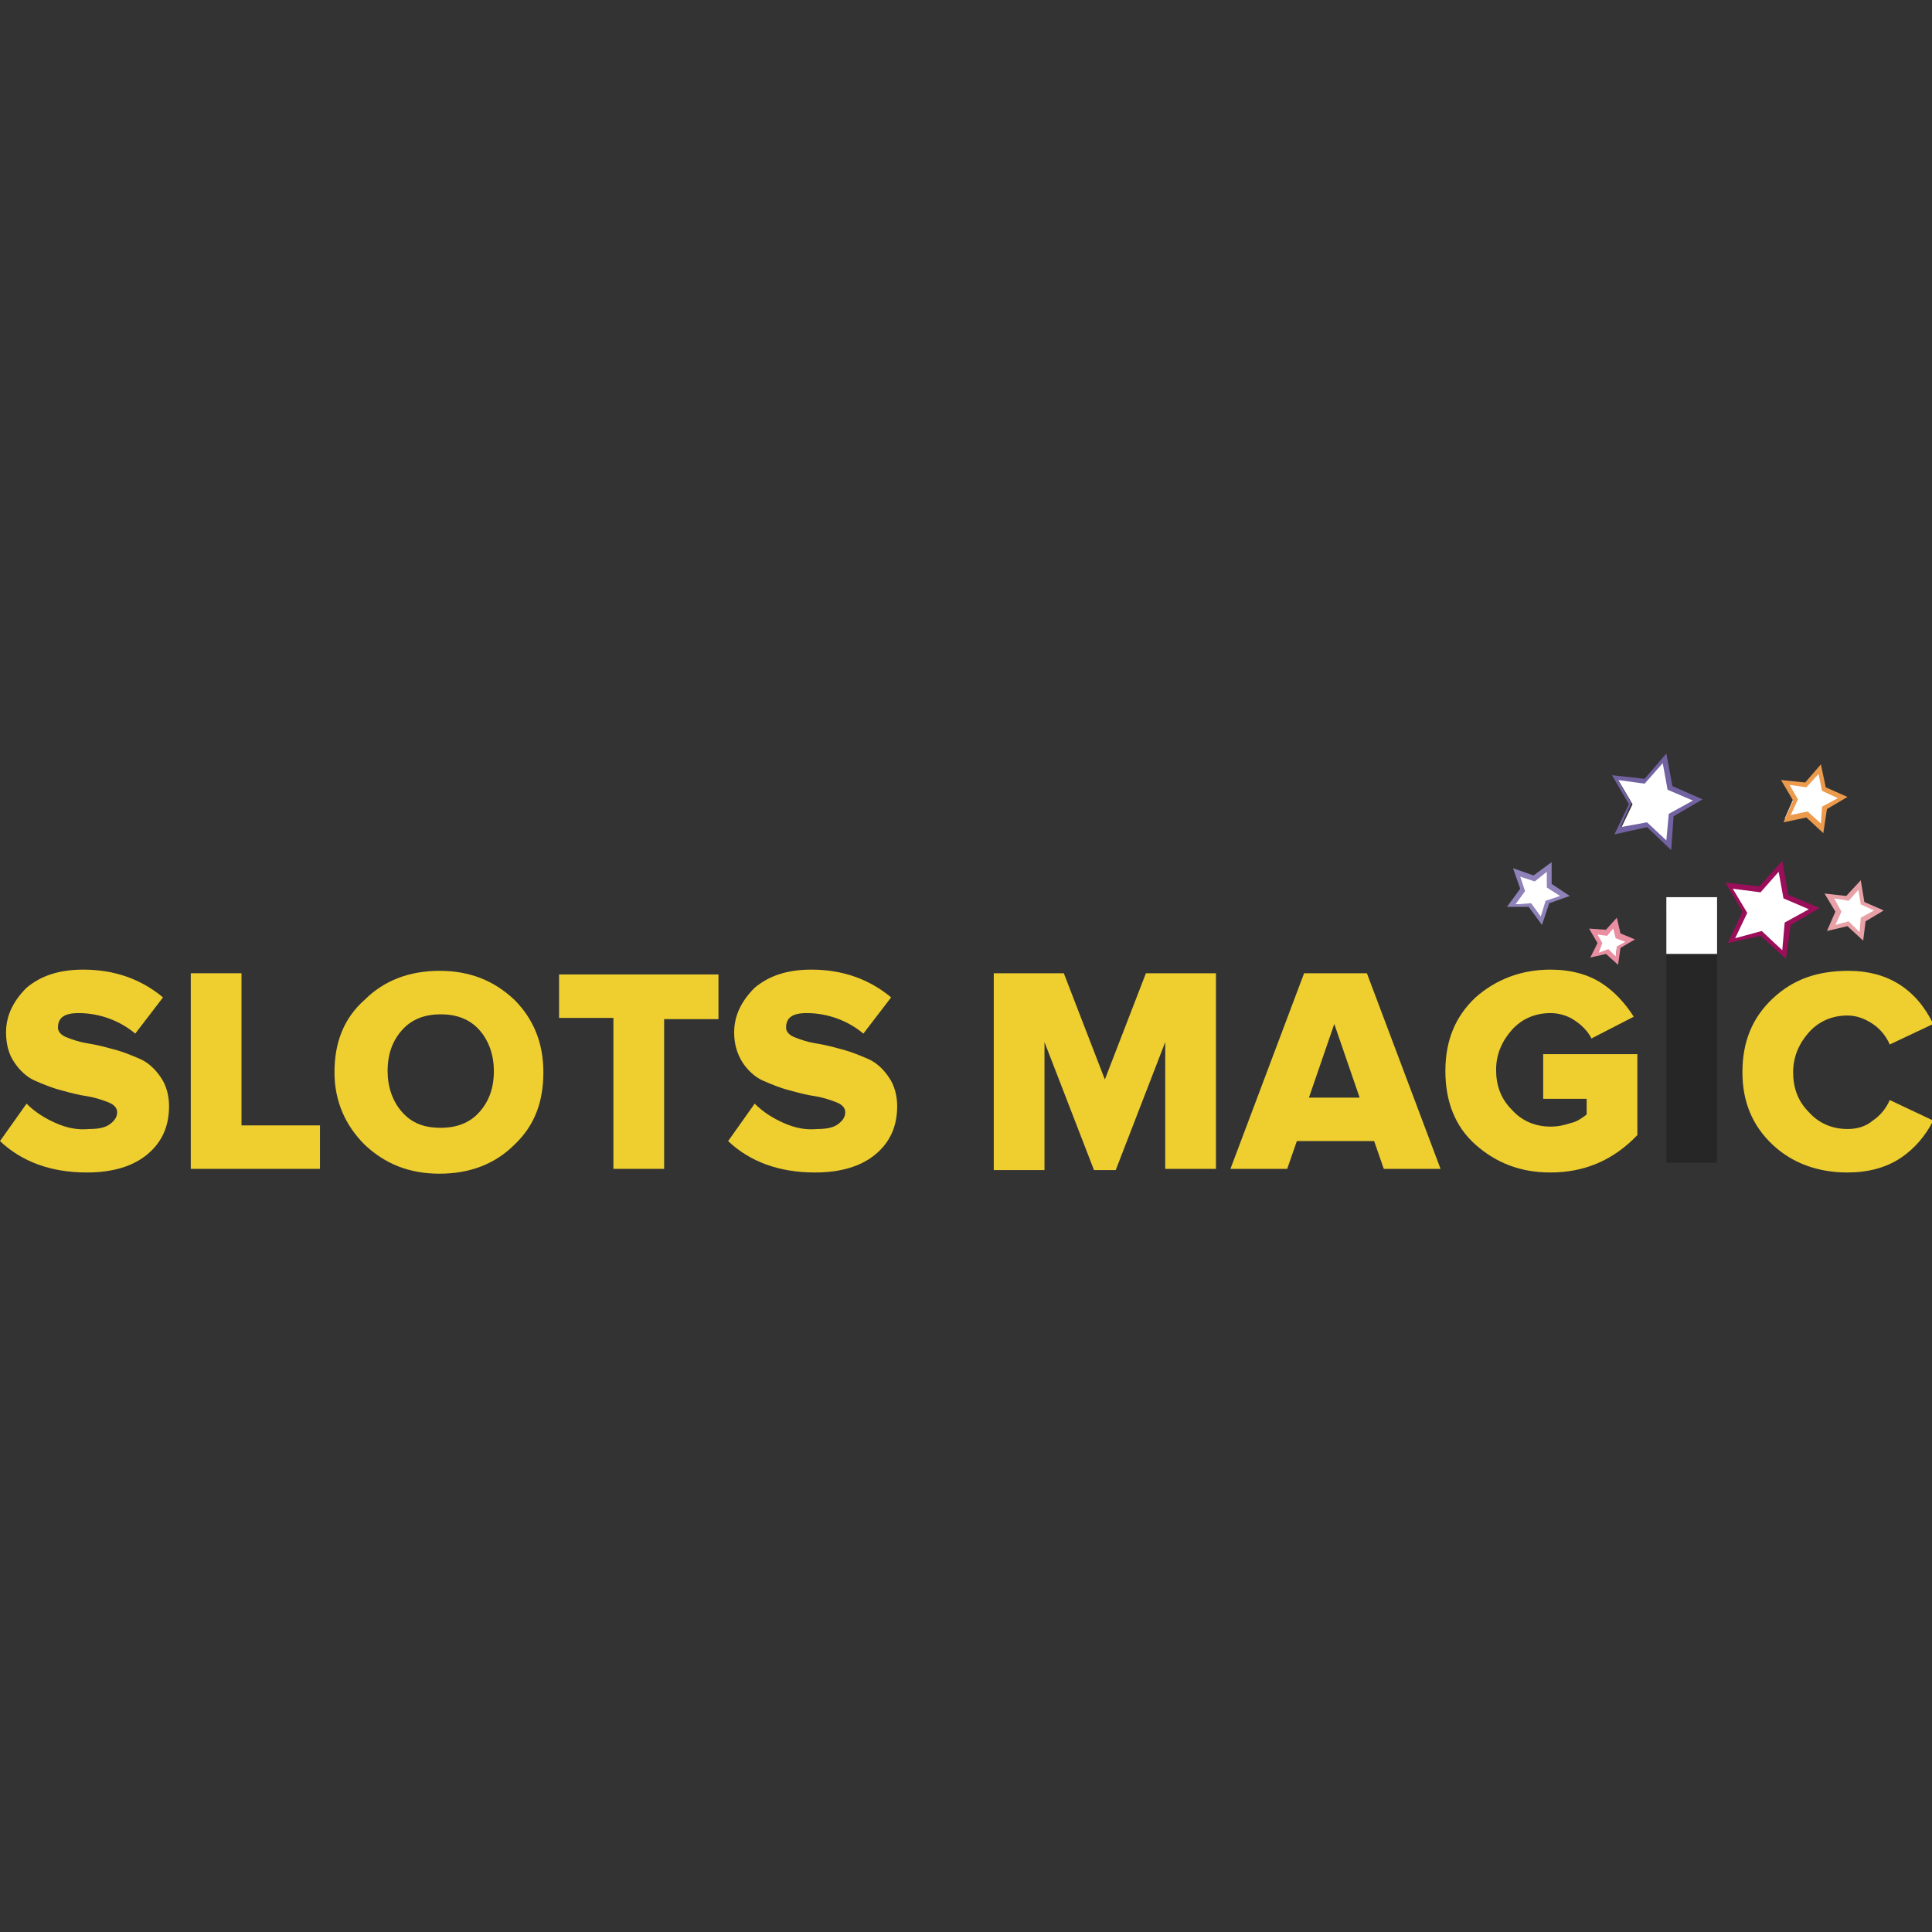 <?xml version="1.0" encoding="utf-8"?>
<!-- Generator: Adobe Illustrator 22.1.0, SVG Export Plug-In . SVG Version: 6.00 Build 0)  -->
<svg xmlns="http://www.w3.org/2000/svg" xmlns:xlink="http://www.w3.org/1999/xlink" version="1.1" baseProfile="basic" id="Слой_1" x="0px" y="0px" viewBox="0 0 160 160" xml:space="preserve" width="230" height="230">
<rect x="0" y="0" width="160" height="160" fill="#333333" stroke="none"/>
<style type="text/css">
	.st0{fill:#EFCF30;}
	.st1{fill:#262626;}
	.st2{fill:#FFFFFF;}
	.st3{fill:#8F82B8;}
	.st4{fill:#EA8FA2;}
	.st5{fill:#7262A1;}
	.st6{fill:#EC9B4D;}
	.st7{fill:#9B0E59;}
	.st8{fill:#E8A1A6;}
</style>
<path class="st0" d="M7.2,97.1c-3,0-5.4-0.9-7.2-2.6l2.2-3.1c0.7,0.7,1.5,1.2,2.4,1.6c0.9,0.4,1.8,0.6,2.8,0.5  c0.7,0,1.3-0.1,1.7-0.4c0.4-0.3,0.6-0.6,0.6-1c0-0.3-0.2-0.6-0.7-0.8c-0.5-0.2-1.1-0.4-1.7-0.5c-0.7-0.1-1.5-0.3-2.2-0.5  c-0.8-0.2-1.5-0.5-2.2-0.8c-0.7-0.3-1.3-0.9-1.7-1.5c-0.5-0.7-0.7-1.6-0.7-2.5c0-1.4,0.6-2.6,1.7-3.7c1.2-1,2.7-1.5,4.7-1.5  c2.6,0,4.8,0.8,6.6,2.3l-2.3,3c-1.3-1.1-3-1.7-4.7-1.7c-1.2,0-1.7,0.4-1.7,1.2c0,0.3,0.2,0.6,0.7,0.8c0.5,0.2,1.1,0.4,1.7,0.5  c0.7,0.1,1.5,0.3,2.2,0.5c0.8,0.2,1.5,0.5,2.2,0.8c0.7,0.3,1.3,0.9,1.7,1.5c0.5,0.7,0.7,1.6,0.7,2.4c0,1.7-0.6,3-1.8,4  C11,96.6,9.3,97.1,7.2,97.1z"/>
<path class="st0" d="M26.5,96.8H15.8V80.6H20v12.6h6.5L26.5,96.8z"/>
<path class="st0" d="M42.6,94.8c-1.6,1.6-3.7,2.4-6.2,2.4c-2.5,0-4.5-0.8-6.2-2.4c-1.6-1.6-2.5-3.6-2.5-6c0-2.5,0.8-4.5,2.5-6  c1.6-1.6,3.7-2.4,6.2-2.4c2.5,0,4.5,0.8,6.2,2.4c1.6,1.6,2.4,3.6,2.4,6S44.3,93.2,42.6,94.8z M36.5,93.4c1.3,0,2.4-0.4,3.2-1.3  c0.8-0.9,1.2-2,1.2-3.4c0-1.3-0.4-2.5-1.2-3.4c-0.8-0.9-1.9-1.3-3.2-1.3c-1.3,0-2.4,0.4-3.2,1.3c-0.8,0.9-1.2,2-1.2,3.4  c0,1.3,0.4,2.5,1.2,3.4C34.1,93,35.1,93.4,36.5,93.4z"/>
<path class="st0" d="M55,96.8h-4.2V84.3h-4.5v-3.6h13.2v3.7H55V96.8z"/>
<path class="st0" d="M67.5,97.1c-3,0-5.4-0.9-7.2-2.6l2.2-3.1c0.7,0.7,1.5,1.2,2.4,1.6c0.9,0.4,1.8,0.6,2.8,0.5  c0.7,0,1.3-0.1,1.7-0.4c0.4-0.3,0.6-0.6,0.6-1c0-0.3-0.2-0.6-0.7-0.8c-0.5-0.2-1.1-0.4-1.7-0.5c-0.7-0.1-1.5-0.3-2.2-0.5  c-0.8-0.2-1.5-0.5-2.2-0.8c-0.7-0.3-1.3-0.9-1.7-1.5c-0.5-0.8-0.7-1.6-0.7-2.5c0-1.4,0.6-2.6,1.7-3.7c1.2-1,2.7-1.5,4.7-1.5  c2.6,0,4.8,0.8,6.6,2.3l-2.3,3c-1.3-1.1-3-1.7-4.7-1.7c-1.2,0-1.7,0.4-1.7,1.2c0,0.3,0.2,0.6,0.7,0.8c0.5,0.2,1.1,0.4,1.7,0.5  c0.7,0.1,1.5,0.3,2.2,0.5c0.8,0.2,1.5,0.5,2.2,0.8c0.7,0.3,1.3,0.9,1.7,1.5c0.5,0.7,0.7,1.6,0.7,2.4c0,1.7-0.6,3-1.8,4  C71.3,96.6,69.6,97.1,67.5,97.1z"/>
<path class="st0" d="M100.7,96.8h-4.2V86.3l-4.1,10.6h-1.8l-4.1-10.6v10.6h-4.2V80.6h5.8l3.4,8.8l3.4-8.8h5.8L100.7,96.8z"/>
<path class="st0" d="M119.3,96.8h-4.7l-0.8-2.3h-6.4l-0.8,2.3h-4.7l6.1-16.2h5.2L119.3,96.8z M112.6,90.9l-2.1-6.1l-2.1,6.1H112.6z"/>
<path class="st0" d="M128.4,97.1c-2.5,0-4.5-0.8-6.2-2.3c-1.7-1.5-2.5-3.6-2.5-6.1c0-2.5,0.8-4.5,2.5-6.1c1.7-1.5,3.8-2.3,6.2-2.3  c1.7,0,3.1,0.4,4.2,1.1c1.1,0.7,2,1.7,2.7,2.8l-3.5,1.8c-0.3-0.6-0.8-1.1-1.4-1.5c-0.6-0.4-1.3-0.6-2-0.6c-1.3,0-2.4,0.5-3.2,1.4  c-0.8,0.9-1.3,2-1.3,3.3c0,1.3,0.4,2.4,1.3,3.3c0.8,0.9,1.9,1.4,3.2,1.4c0.6,0,1.1-0.1,1.7-0.3c0.5-0.1,0.9-0.4,1.3-0.7v-1.3h-3.6  v-3.7h7.8V94C133.6,96.1,131.2,97.1,128.4,97.1z"/>
<path class="st1" d="M142.1,96.3H138v-21h4.2V96.3z"/>
<path class="st0" d="M153,97.1c-2.5,0-4.6-0.8-6.2-2.3c-1.7-1.6-2.5-3.6-2.5-6c0-2.5,0.8-4.5,2.5-6.1s3.7-2.3,6.3-2.3  c3.2,0,5.6,1.5,7,4.4l-3.6,1.7c-0.3-0.7-0.8-1.3-1.4-1.7c-0.6-0.4-1.3-0.7-2.1-0.7c-1.3,0-2.4,0.5-3.2,1.4s-1.3,2-1.3,3.3  s0.4,2.4,1.3,3.3c0.8,0.9,1.9,1.4,3.2,1.4c0.8,0,1.5-0.2,2.1-0.7c0.6-0.4,1.1-1,1.4-1.7l3.6,1.7c-0.6,1.2-1.5,2.3-2.7,3.1  C156.2,96.7,154.7,97.1,153,97.1z"/>
<path class="st2" d="M127.1,72.7l1.2-1l0,1.6l1.3,0.9l-1.5,0.5l-0.5,1.5l-0.9-1.3l-1.6,0l0.9-1.3l-0.5-1.5L127.1,72.7z"/>
<path class="st3" d="M127.7,76.6l-1.1-1.5l-1.8,0l1.1-1.5l-0.6-1.7l1.7,0.6l1.5-1.1v1.8l1.5,1l-1.7,0.6L127.7,76.6z M126.8,74.8  l0.8,1.1l0.4-1.3l1.2-0.4l-1.1-0.7v-1.3l-1,0.8l-1.2-0.4l0.4,1.2l-0.8,1.1L126.8,74.8z"/>
<path class="st2" d="M133,77.2l0.7-0.8l0.2,1.1l1,0.4l-1,0.5l-0.1,1.1l-0.8-0.7L132,79l0.5-1l-0.6-0.9L133,77.2z"/>
<path class="st4" d="M134,79.9l-1-0.9l-1.3,0.3l0.6-1.2l-0.7-1.2L133,77l0.9-1l0.3,1.3l1.2,0.5l-1.2,0.7L134,79.9z M133.2,78.6  l0.6,0.6l0.1-0.8l0.7-0.4l-0.8-0.3l-0.2-0.8l-0.5,0.6l-0.8-0.1l0.4,0.7l-0.3,0.8L133.2,78.6z"/>
<path class="st2" d="M136.2,64.7l1.7-1.9l0.5,2.5l2.3,1l-2.2,1.2l-0.2,2.5l-1.8-1.7l-2.4,0.6l1.1-2.3l-1.3-2.2L136.2,64.7z"/>
<path class="st5" d="M138.4,70.4l-2-1.9l-2.7,0.6l1.2-2.5l-1.4-2.4l2.7,0.3l1.8-2.1l0.5,2.7l2.5,1.1l-2.4,1.4L138.4,70.4z   M136.4,68.1l1.6,1.5l0.2-2.2l2-1.1l-2.1-0.9l-0.4-2.2l-1.5,1.7l-2.2-0.3l1.1,1.9l-0.9,2L136.4,68.1z"/>
<path class="st2" d="M149.5,65l1.1-1.3l0.3,1.7l1.6,0.7l-1.5,0.8l-0.2,1.7l-1.3-1.2l-1.7,0.4l0.7-1.6l-0.9-1.5L149.5,65z"/>
<path class="st6" d="M151,69l-1.4-1.3l-1.9,0.4l0.8-1.8l-1-1.7l2,0.2l1.3-1.5l0.4,1.9l1.8,0.8l-1.7,1L151,69z M149.7,67.2l1.1,1  l0.1-1.4l1.3-0.7l-1.3-0.6l-0.3-1.4l-1,1.1l-1.4-0.2l0.7,1.2l-0.6,1.3L149.7,67.2z"/>
<path class="st2" d="M145.7,73.6l1.7-1.9l0.5,2.5l2.3,1l-2.2,1.2l-0.2,2.5l-1.9-1.7l-2.5,0.6l1.1-2.3l-1.3-2.2L145.7,73.6z"/>
<path class="st7" d="M147.9,79.4l-2.1-1.9l-2.7,0.6l1.2-2.6l-1.4-2.4l2.8,0.3l1.9-2.1l0.5,2.8l2.6,1.1l-2.4,1.4L147.9,79.4z   M145.9,77.1l1.7,1.6l0.2-2.3l2-1.1l-2.1-0.9l-0.4-2.2l-1.5,1.7l-2.3-0.3l1.2,2l-1,2.1L145.9,77.1z"/>
<path class="st2" d="M152.9,74.3l1-1.1l0.3,1.5l1.4,0.6l-1.3,0.7l-0.1,1.5l-1.1-1l-1.5,0.3l0.6-1.4l-0.8-1.3L152.9,74.3z"/>
<path class="st8" d="M154.3,77.9l-1.3-1.2l-1.7,0.4l0.7-1.6l-0.9-1.5l1.8,0.2l1.2-1.3l0.3,1.8l1.6,0.7l-1.5,0.9L154.3,77.9z   M153.1,76.3l0.9,0.9l0.1-1.2l1.1-0.6l-1.1-0.5l-0.2-1.2l-0.8,0.9l-1.2-0.2l0.6,1.1l-0.5,1.1L153.1,76.3z"/>
<path class="st2" d="M142.1,79H138v-4.7h4.2V79z"/>
</svg>
